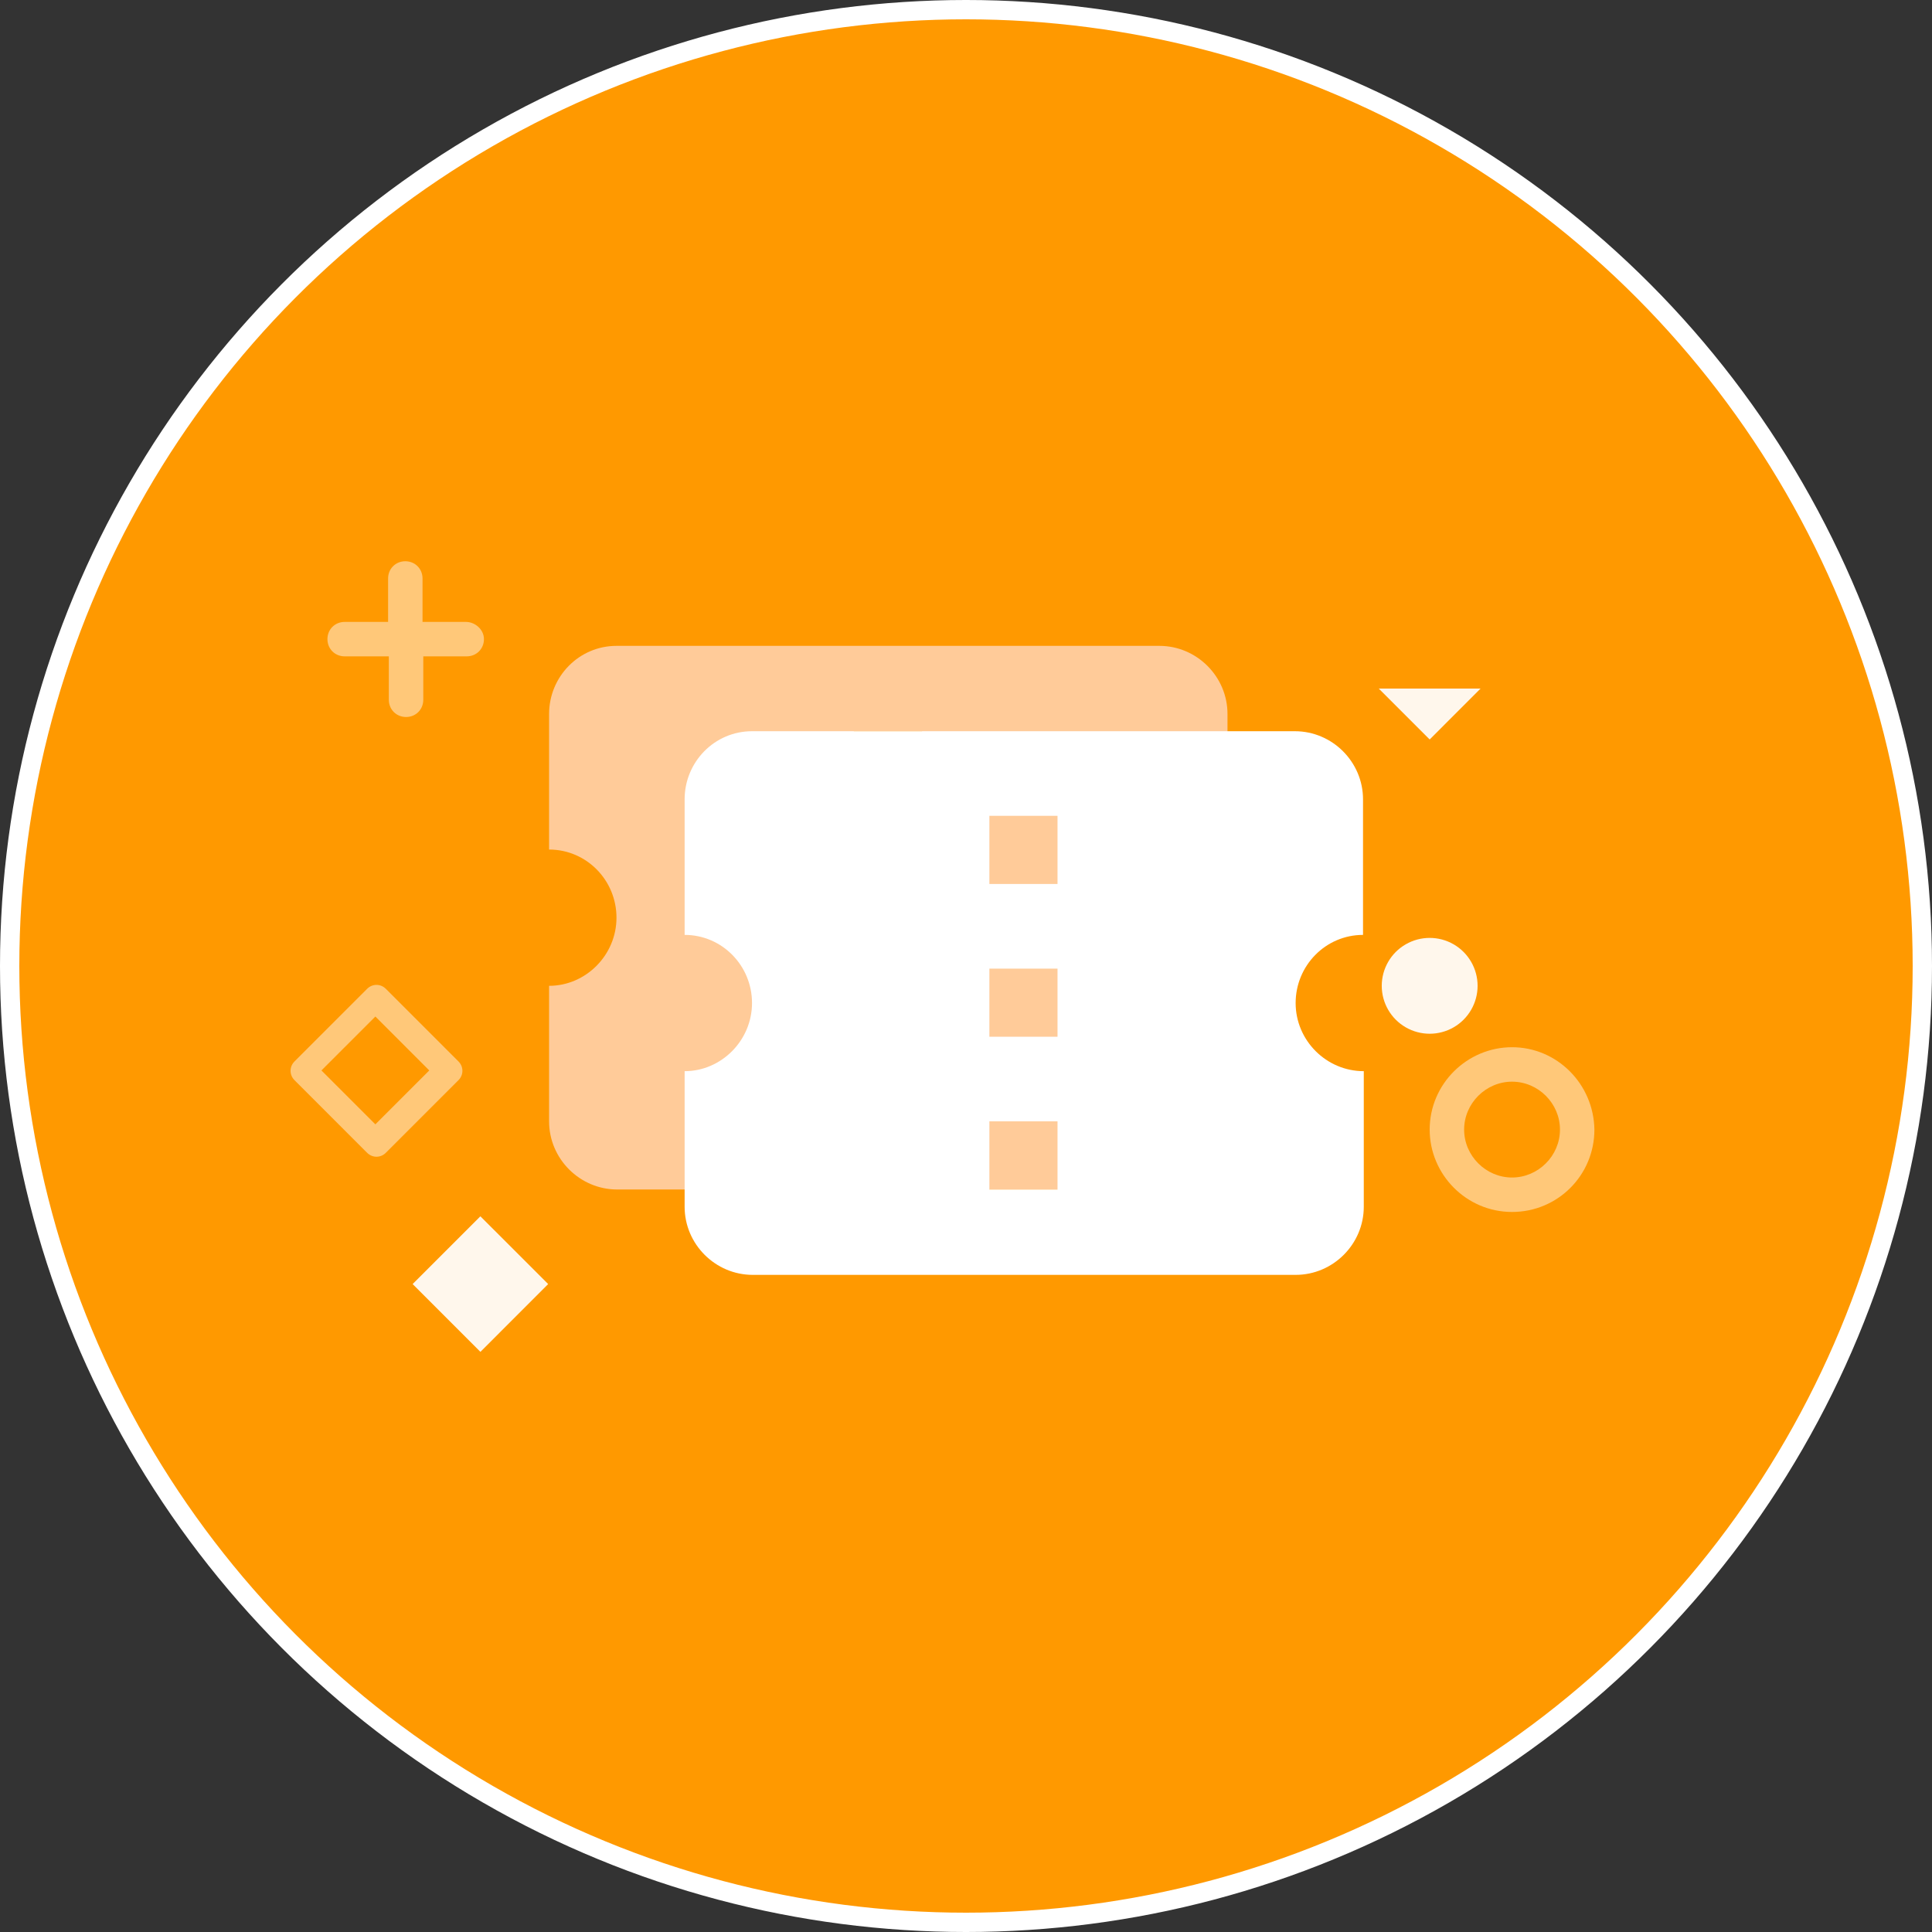 <?xml version="1.0" encoding="UTF-8"?>
<svg width="100px" height="100px" viewBox="0 0 100 100" version="1.1" xmlns="http://www.w3.org/2000/svg" xmlns:xlink="http://www.w3.org/1999/xlink">
    <rect x="0" y="0" width="100" height="100" fill="#333333" stroke="none"/>
    <!-- Generator: Sketch 56 (81588) - https://sketch.com -->
    <title>Oval</title>
    <desc>Created with Sketch.</desc>
    <g id="1" stroke="none" stroke-width="1" fill="none" fill-rule="evenodd">
        <g id="4一体化-ehr" transform="translate(-910, -2819)">
            <g id="Group-35-Copy" transform="translate(439, 2727)">
                <g id="Group-8" transform="translate(0, 92)">
                    <g id="Group-30-Copy" transform="translate(395, 0)">
                        <circle id="Oval" stroke="#FFFFFF" fill="#FF9900" cx="126" cy="50" r="49.5"></circle>
                        <g id="MBEfenggeduosetubiao-piaoju" transform="translate(91, 29)" fill-rule="nonzero">
                            <path d="M48.535,15.011 L48.535,7.957 C48.535,6.019 46.946,4.43 45.008,4.43 L16.909,4.43 C14.971,4.43 13.421,6.019 13.421,7.957 L13.421,14.972 C15.358,14.972 16.909,16.561 16.909,18.499 C16.909,20.437 15.32,22.026 13.421,22.026 L13.421,29.041 C13.421,30.979 15.01,32.568 16.947,32.568 L45.047,32.568 C46.985,32.568 48.574,30.979 48.574,29.041 L48.574,22.026 C46.636,22.026 45.047,20.437 45.047,18.499 C45.008,16.561 46.597,15.011 48.535,15.011 L48.535,15.011 Z M32.722,28.188 L29.195,28.188 L29.195,24.662 L32.722,24.662 L32.722,28.188 Z M32.722,20.282 L29.195,20.282 L29.195,16.755 L32.722,16.755 L32.722,20.282 Z M32.722,12.375 L29.195,12.375 L29.195,8.848 L32.722,8.848 L32.722,12.375 Z" id="Shape" fill="#FFCB99"></path>
                            <path d="M55.55,19.39 L55.55,12.375 C55.55,10.437 53.961,8.848 52.023,8.848 L23.924,8.848 C21.986,8.848 20.436,10.437 20.436,12.375 L20.436,19.39 C22.374,19.39 23.924,20.98 23.924,22.917 C23.924,24.855 22.335,26.444 20.436,26.444 L20.436,33.46 C20.436,35.397 22.025,36.987 23.963,36.987 L52.062,36.987 C54,36.987 55.589,35.397 55.589,33.46 L55.589,26.444 C53.651,26.444 52.062,24.855 52.062,22.917 C52.062,20.98 53.612,19.39 55.55,19.39 Z M39.737,32.568 L36.21,32.568 L36.21,29.041 L39.737,29.041 L39.737,32.568 Z M39.737,24.662 L36.21,24.662 L36.21,21.135 L39.737,21.135 L39.737,24.662 Z M39.737,16.755 L36.21,16.755 L36.21,13.228 L39.737,13.228 L39.737,16.755 Z" id="Shape" fill="#FFFFFF"></path>
                            <path d="M9.118,3.19 L6.87,3.19 L6.87,0.942 C6.87,0.438 6.483,0.05 5.979,0.05 C5.475,0.05 5.088,0.438 5.088,0.942 L5.088,3.19 L2.84,3.19 C2.336,3.19 1.948,3.577 1.948,4.081 C1.948,4.585 2.336,4.973 2.84,4.973 L5.126,4.973 L5.126,7.22 C5.126,7.724 5.514,8.112 6.018,8.112 C6.522,8.112 6.909,7.724 6.909,7.22 L6.909,4.973 L9.157,4.973 C9.661,4.973 10.049,4.585 10.049,4.081 C10.049,3.577 9.583,3.19 9.118,3.19 L9.118,3.19 Z" id="Path" fill="#FFC879"></path>
                            <path d="M6.358,37.463 L9.865,33.956 L13.373,37.463 L9.866,40.972 L6.358,37.463 Z M59,9.275 L61.635,6.639 L56.364,6.639 L59,9.275 Z" id="Shape" fill="#FFF7EC"></path>
                            <path d="M56.519,22.026 C56.519,22.912 56.992,23.731 57.76,24.174 C58.527,24.617 59.473,24.617 60.24,24.174 C61.007,23.731 61.48,22.912 61.48,22.026 C61.48,21.14 61.007,20.321 60.24,19.878 C59.473,19.435 58.527,19.435 57.76,19.878 C56.992,20.321 56.519,21.14 56.519,22.026 L56.519,22.026 Z" id="Path" fill="#FFF7EC"></path>
                            <path d="M8.731,25.941 L4.971,22.181 C4.7,21.91 4.274,21.91 4.002,22.181 L0.243,25.941 C-0.028,26.212 -0.028,26.638 0.243,26.909 L4.002,30.669 C4.274,30.94 4.7,30.94 4.971,30.669 L8.731,26.909 C9.002,26.638 9.002,26.212 8.731,25.941 Z M4.429,29.196 L1.638,26.406 L4.429,23.615 L7.219,26.406 L4.429,29.196 Z M63.263,25.204 C60.938,25.204 59,27.103 59,29.467 C59,31.793 60.899,33.731 63.263,33.731 C65.627,33.731 67.526,31.832 67.526,29.467 C67.488,27.103 65.589,25.204 63.263,25.204 Z M63.263,31.948 C61.907,31.948 60.783,30.824 60.783,29.467 C60.783,28.111 61.907,26.987 63.263,26.987 C64.62,26.987 65.744,28.111 65.744,29.467 C65.744,30.824 64.62,31.948 63.263,31.948 Z" id="Shape" fill="#FFC879"></path>
                        </g>
                    </g>
                </g>
            </g>
        </g>
    </g>
</svg>